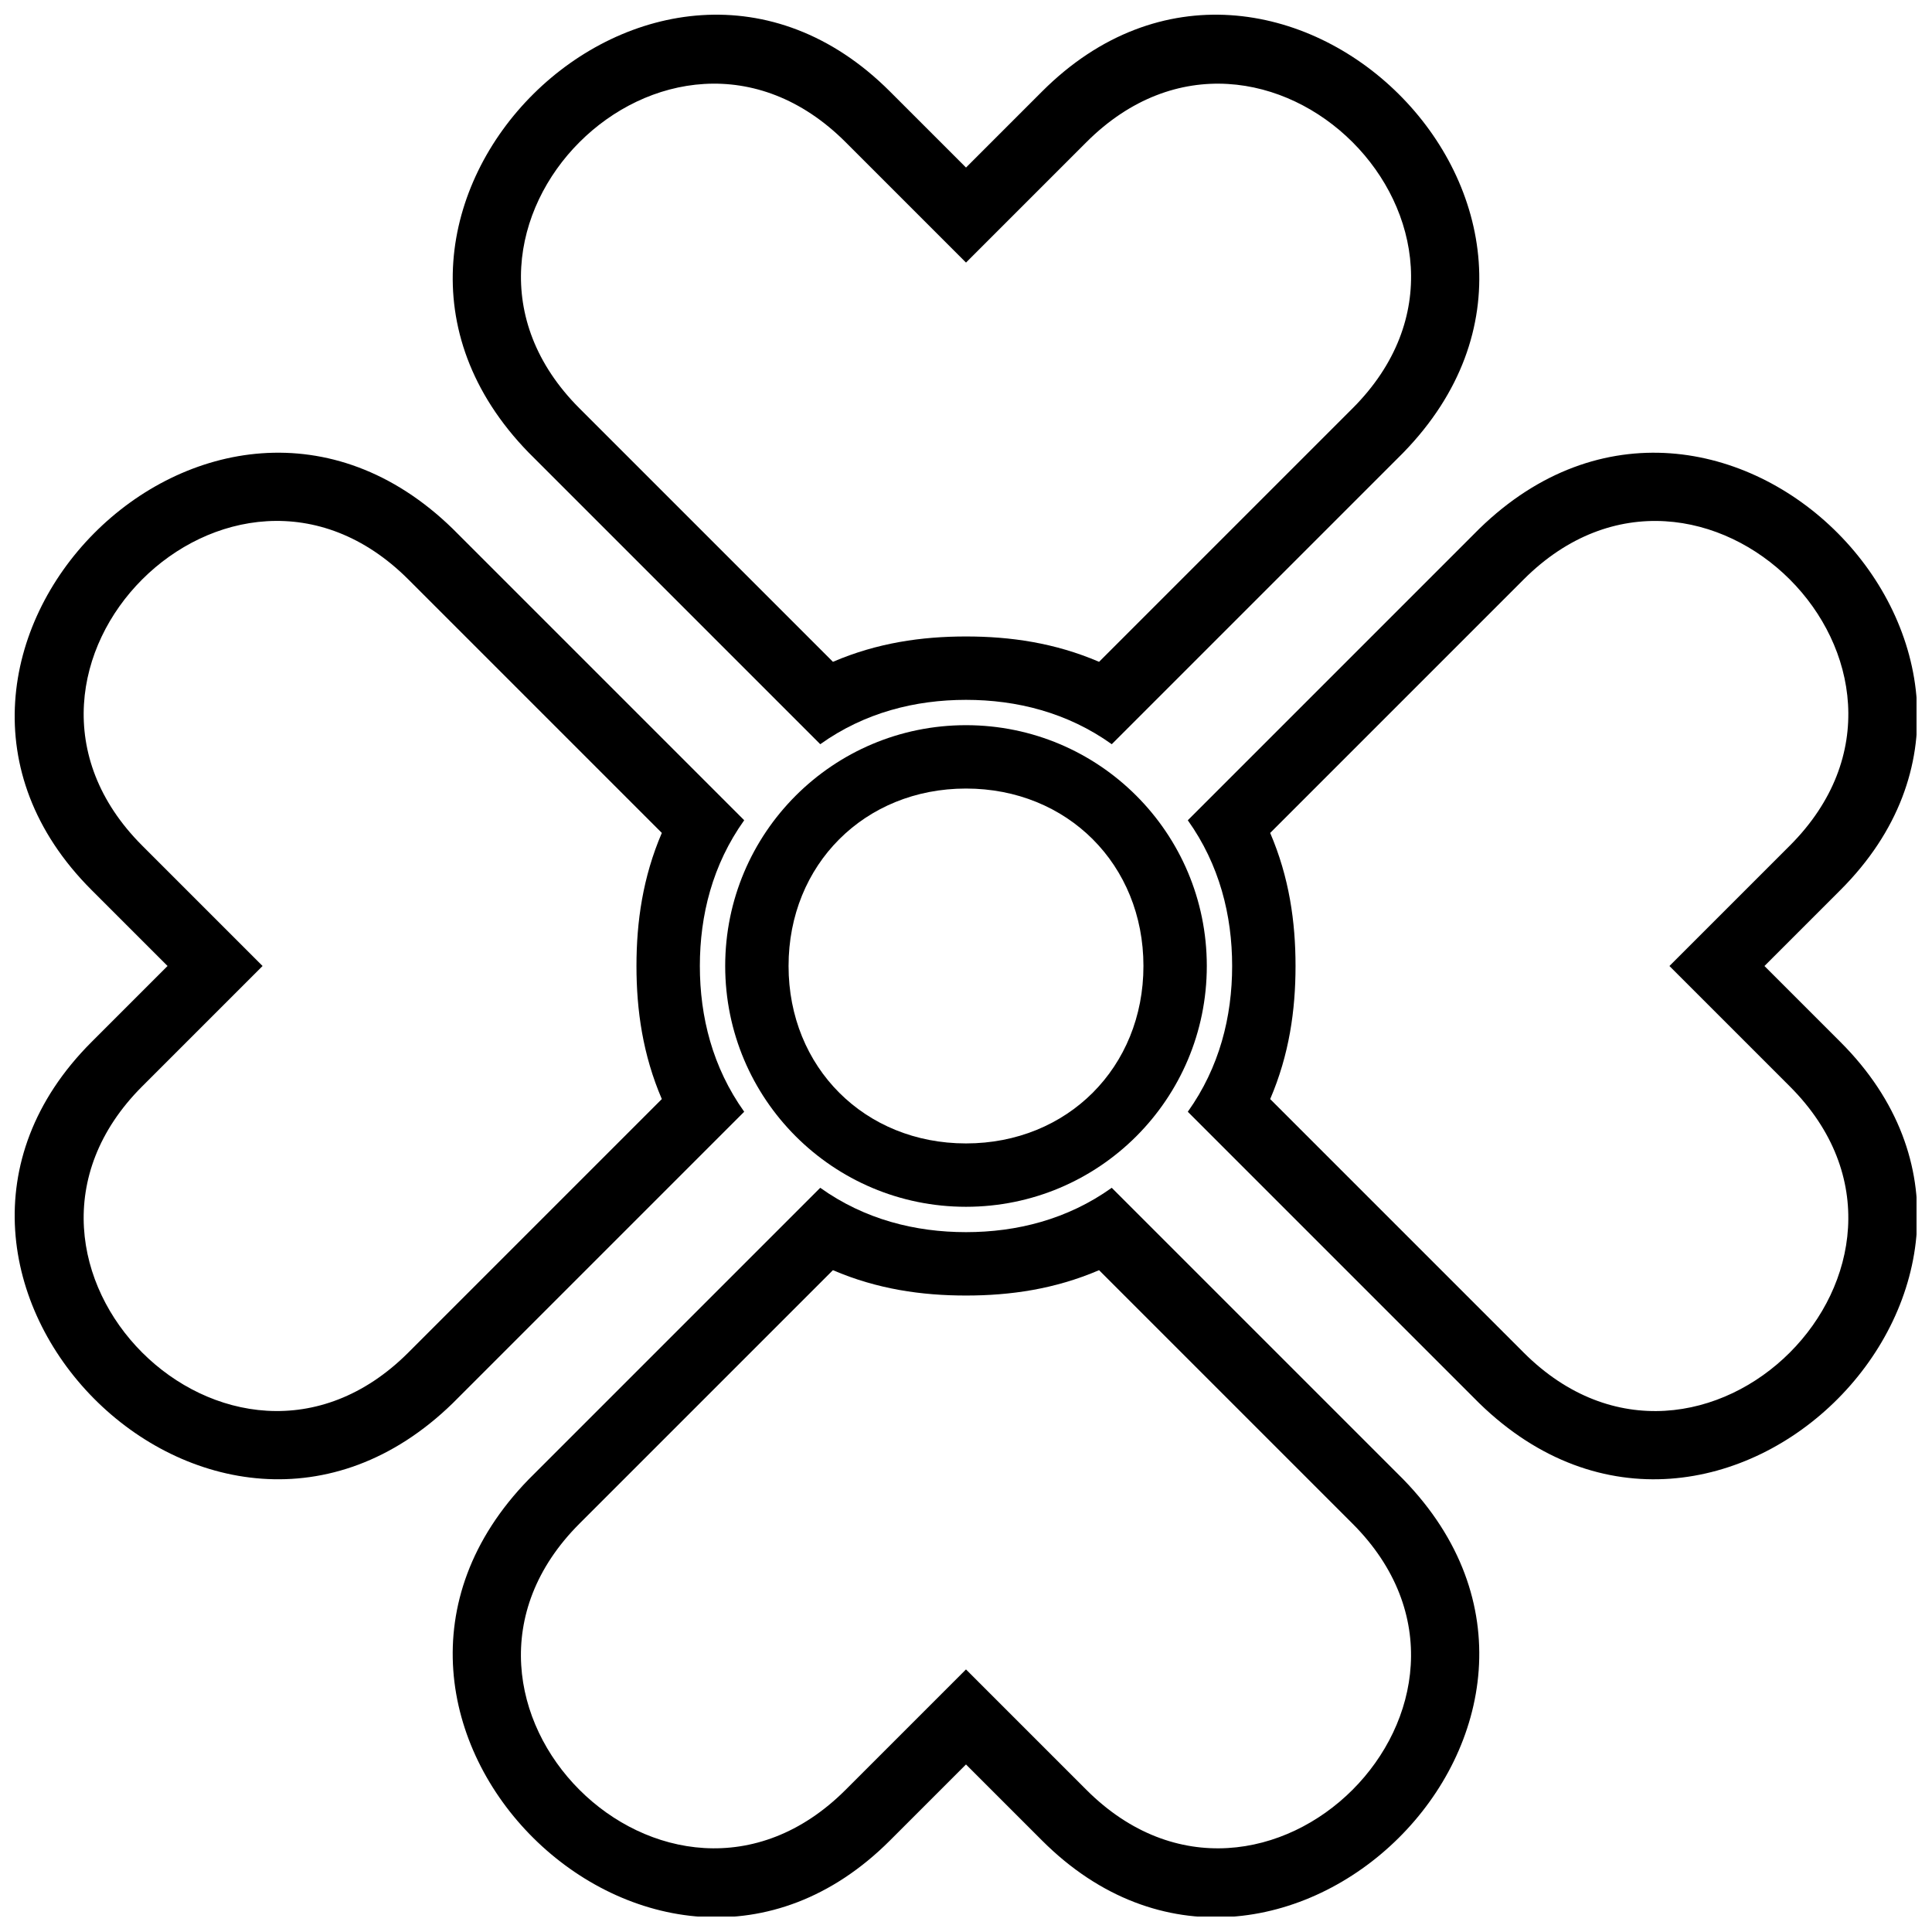 <?xml version="1.0" encoding="UTF-8"?>
<!-- The Best Svg Icon site in the world: iconSvg.co, Visit us! https://iconsvg.co -->
<svg width="800px" height="800px" version="1.1" viewBox="144 144 512 512" xmlns="http://www.w3.org/2000/svg">
 <defs>
  <clipPath id="d">
   <path d="m263 148.09h274v193.91h-274z"/>
  </clipPath>
  <clipPath id="c">
   <path d="m148.09 263h193.91v274h-193.91z"/>
  </clipPath>
  <clipPath id="b">
   <path d="m263 458h274v193.9h-274z"/>
  </clipPath>
  <clipPath id="a">
   <path d="m458 263h193.9v274h-193.9z"/>
  </clipPath>
 </defs>
 <g clip-path="url(#d)">
  <path d="m379.85 168.25 20.152 20.152 20.152-20.152c62.137-62.137 157.86 31.906 95.723 95.723l-77.25 77.25c-11.754-8.398-25.191-11.754-38.625-11.754s-26.871 3.359-38.625 11.754l-77.25-77.25c-62.137-63.816 33.586-157.86 95.723-95.723zm-15.113 151.14c11.754-5.039 23.512-6.719 35.266-6.719s23.512 1.68 35.266 6.719l67.176-67.176c47.023-47.023-23.512-117.55-70.535-70.535l-31.906 31.906-31.906-31.906c-47.023-47.023-117.55 23.512-70.535 70.535z" fill-rule="evenodd"/>
 </g>
 <g clip-path="url(#c)">
  <path d="m168.25 420.15 20.152-20.152-20.152-20.152c-62.137-62.137 31.906-157.86 95.723-95.723l77.25 77.25c-8.398 11.754-11.754 25.191-11.754 38.625s3.359 26.871 11.754 38.625l-77.25 77.25c-63.816 62.137-157.86-33.586-95.723-95.723zm151.14 15.113c-5.039-11.754-6.719-23.512-6.719-35.266s1.68-23.512 6.719-35.266l-67.176-67.176c-47.023-47.023-117.55 23.512-70.535 70.535l31.906 31.906-31.906 31.906c-47.023 47.023 23.512 117.55 70.535 70.535z" fill-rule="evenodd"/>
 </g>
 <g clip-path="url(#b)">
  <path d="m420.15 631.75-20.152-20.152-20.152 20.152c-62.137 62.137-157.86-31.906-95.723-95.723l77.25-77.25c11.754 8.398 25.191 11.754 38.625 11.754s26.871-3.359 38.625-11.754l77.25 77.25c62.137 63.816-33.586 157.86-95.723 95.723zm15.113-151.14c-11.754 5.039-23.512 6.719-35.266 6.719s-23.512-1.68-35.266-6.719l-67.176 67.176c-47.023 47.023 23.512 117.55 70.535 70.535l31.906-31.906 31.906 31.906c47.023 47.023 117.55-23.512 70.535-70.535z" fill-rule="evenodd"/>
 </g>
 <g clip-path="url(#a)">
  <path d="m631.75 379.85-20.152 20.152 20.152 20.152c62.137 62.137-31.906 157.86-95.723 95.723l-77.25-77.25c8.398-11.754 11.754-25.191 11.754-38.625s-3.359-26.871-11.754-38.625l77.25-77.25c63.816-62.137 157.86 33.586 95.723 95.723zm-151.14-15.113c5.039 11.754 6.719 23.512 6.719 35.266s-1.68 23.512-6.719 35.266l67.176 67.176c47.023 47.023 117.55-23.512 70.535-70.535l-31.906-31.906 31.906-31.906c47.023-47.023-23.512-117.55-70.535-70.535z" fill-rule="evenodd"/>
 </g>
 <path d="m400 336.18c-35.266 0-63.816 28.551-63.816 63.816s28.551 63.816 63.816 63.816 63.816-28.551 63.816-63.816-28.551-63.816-63.816-63.816zm0 16.793c26.871 0 47.023 20.152 47.023 47.023s-20.152 47.023-47.023 47.023-47.023-20.152-47.023-47.023 20.152-47.023 47.023-47.023z" fill-rule="evenodd"/>
</svg>